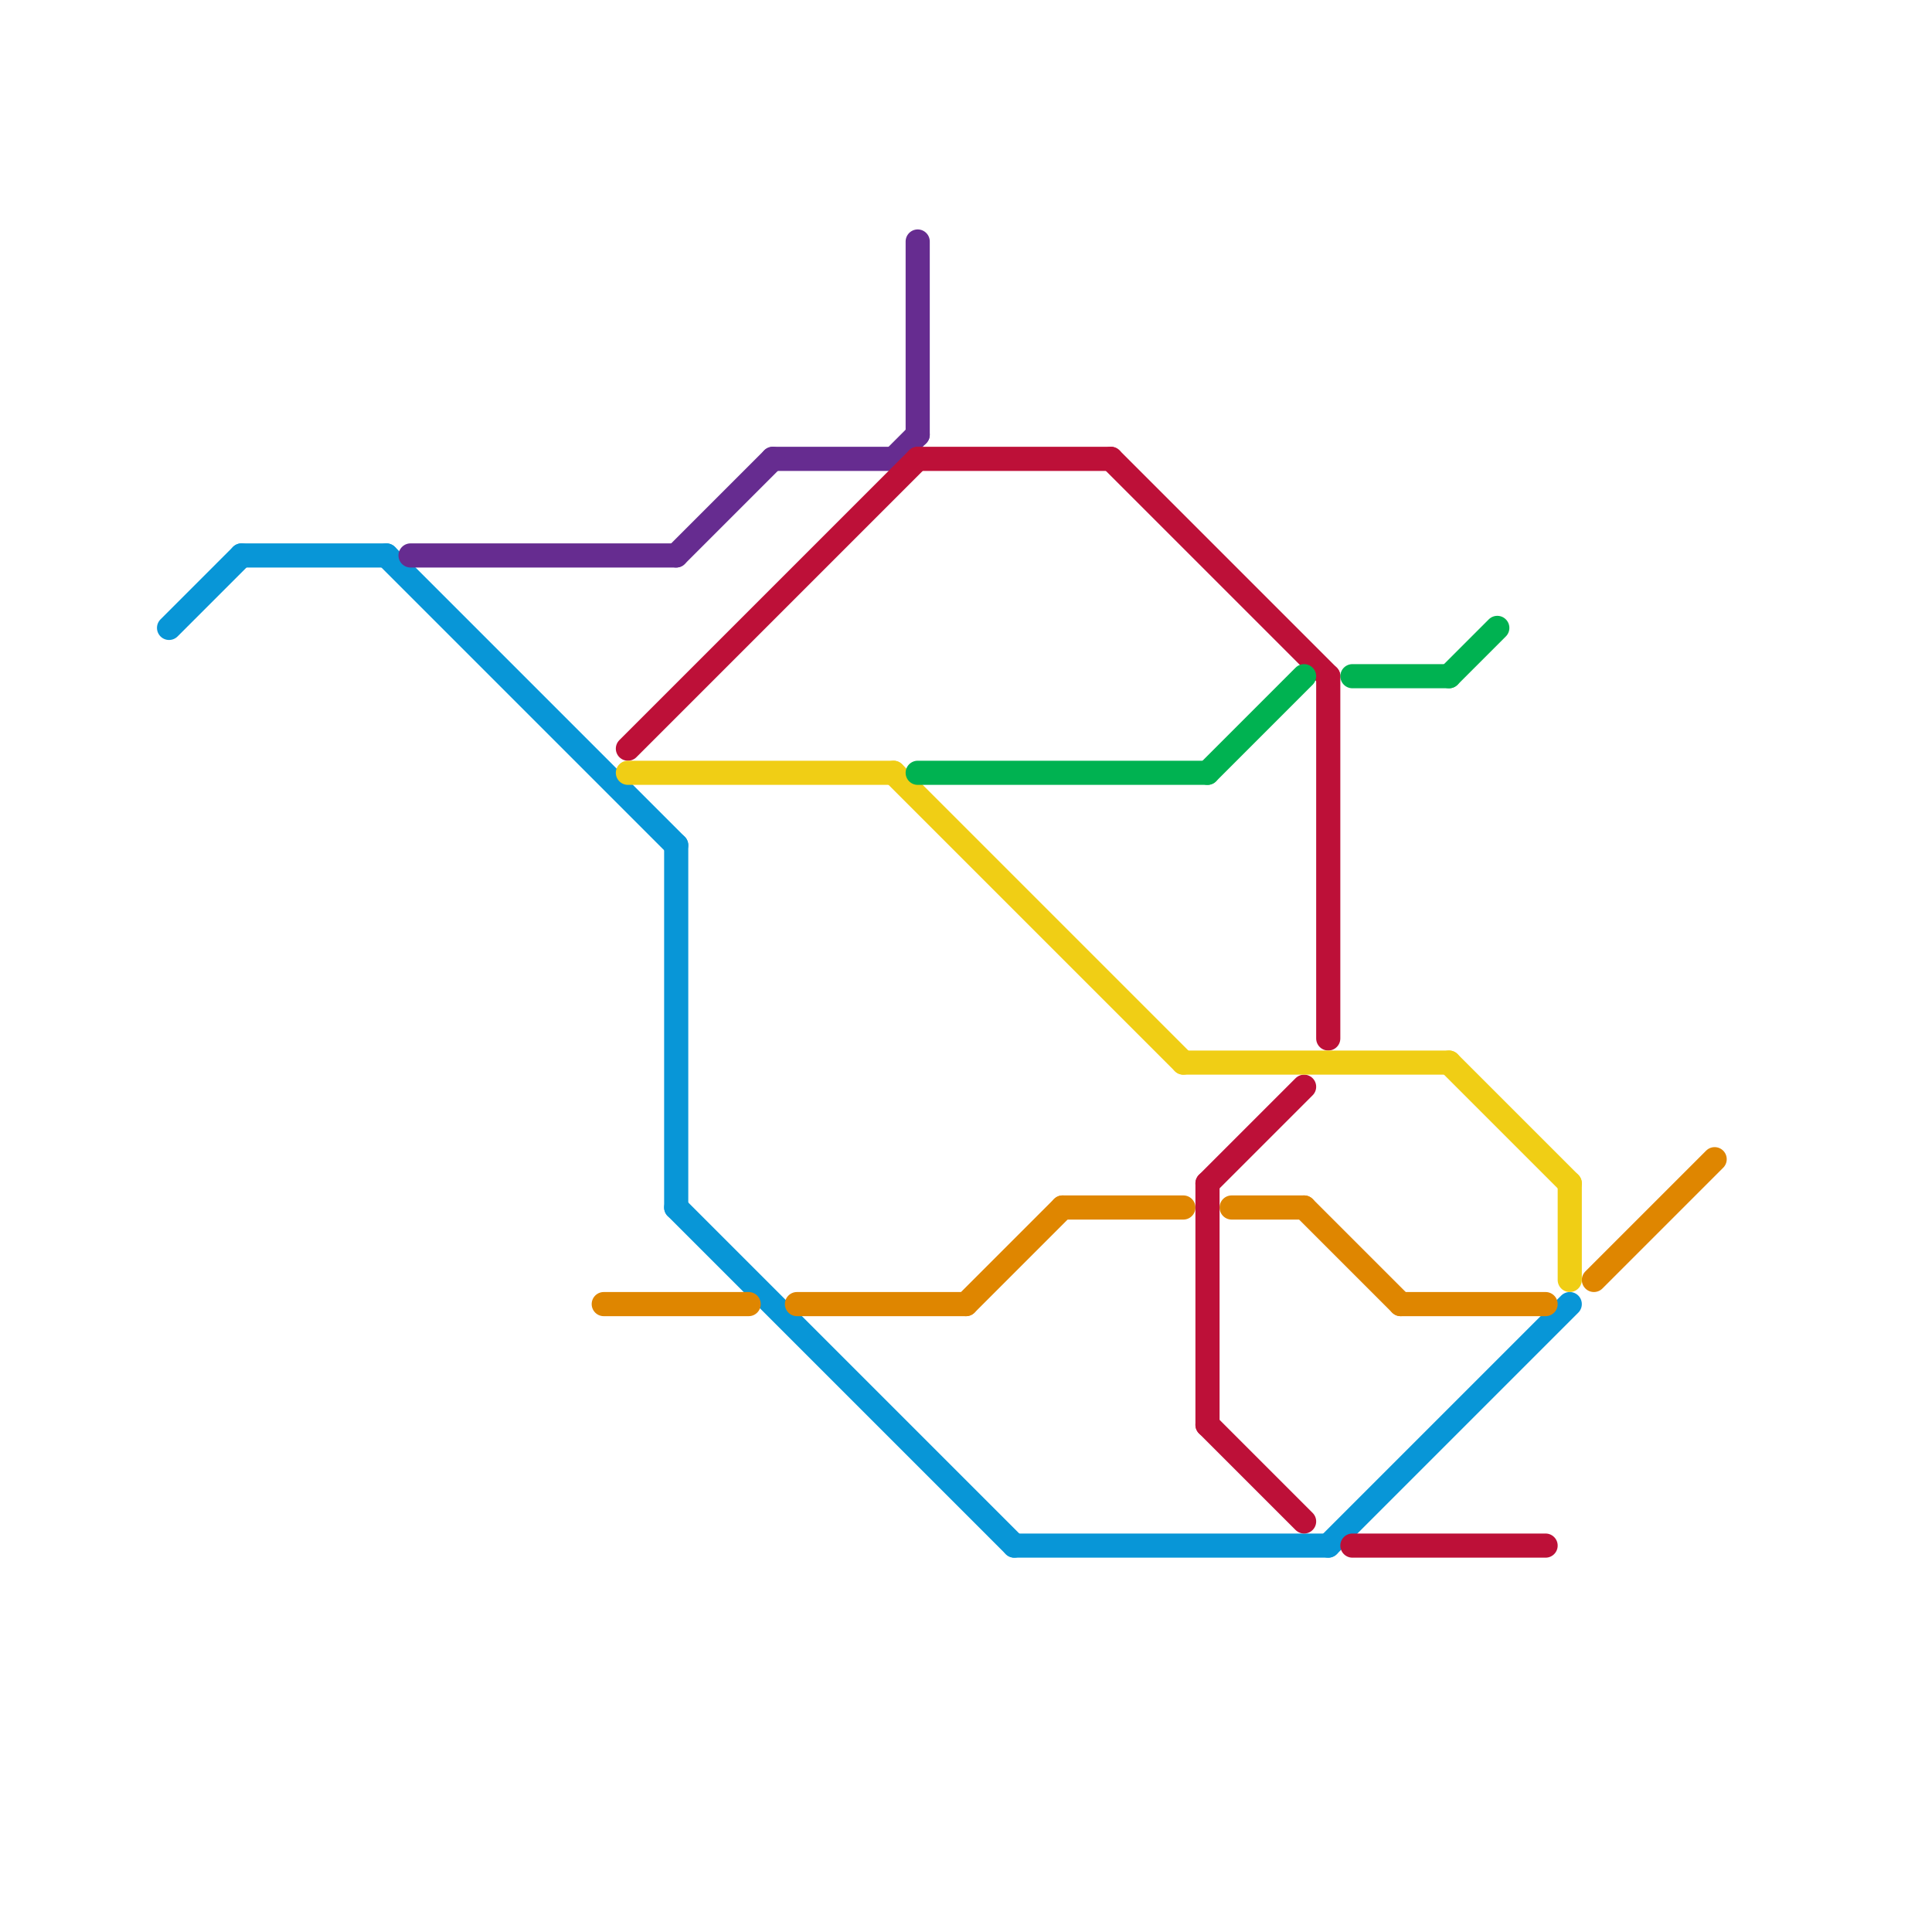 
<svg version="1.1" xmlns="http://www.w3.org/2000/svg" viewBox="0 0 80 80">
<style>text { font: 1px Helvetica; font-weight: 600; white-space: pre; dominant-baseline: central; } line { stroke-width: 1; fill: none; stroke-linecap: round; stroke-linejoin: round; } .c0 { stroke: #0896d7 } .c1 { stroke: #662c90 } .c2 { stroke: #df8600 } .c3 { stroke: #bd1038 } .c4 { stroke: #f0ce15 } .c5 { stroke: #00b251 }</style><defs><g id="wm-xf"><circle r="1.2" fill="#000"/><circle r="0.9" fill="#fff"/><circle r="0.6" fill="#000"/><circle r="0.3" fill="#fff"/></g><g id="wm"><circle r="0.6" fill="#000"/><circle r="0.3" fill="#fff"/></g></defs><line class="c0" x1="10" y1="23" x2="16" y2="23"/><line class="c0" x1="28" y1="35" x2="28" y2="50"/><line class="c0" x1="7" y1="26" x2="10" y2="23"/><line class="c0" x1="28" y1="50" x2="42" y2="64"/><line class="c0" x1="16" y1="23" x2="28" y2="35"/><line class="c0" x1="42" y1="64" x2="55" y2="64"/><line class="c0" x1="55" y1="64" x2="65" y2="54"/><line class="c1" x1="32" y1="19" x2="37" y2="19"/><line class="c1" x1="37" y1="19" x2="38" y2="18"/><line class="c1" x1="38" y1="10" x2="38" y2="18"/><line class="c1" x1="28" y1="23" x2="32" y2="19"/><line class="c1" x1="17" y1="23" x2="28" y2="23"/><line class="c2" x1="54" y1="50" x2="58" y2="54"/><line class="c2" x1="44" y1="50" x2="49" y2="50"/><line class="c2" x1="58" y1="54" x2="64" y2="54"/><line class="c2" x1="51" y1="50" x2="54" y2="50"/><line class="c2" x1="40" y1="54" x2="44" y2="50"/><line class="c2" x1="25" y1="54" x2="31" y2="54"/><line class="c2" x1="33" y1="54" x2="40" y2="54"/><line class="c2" x1="66" y1="53" x2="71" y2="48"/><line class="c3" x1="26" y1="31" x2="38" y2="19"/><line class="c3" x1="50" y1="49" x2="50" y2="59"/><line class="c3" x1="50" y1="49" x2="54" y2="45"/><line class="c3" x1="38" y1="19" x2="46" y2="19"/><line class="c3" x1="56" y1="64" x2="64" y2="64"/><line class="c3" x1="50" y1="59" x2="54" y2="63"/><line class="c3" x1="55" y1="28" x2="55" y2="43"/><line class="c3" x1="46" y1="19" x2="55" y2="28"/><line class="c4" x1="60" y1="44" x2="65" y2="49"/><line class="c4" x1="65" y1="49" x2="65" y2="53"/><line class="c4" x1="26" y1="32" x2="37" y2="32"/><line class="c4" x1="49" y1="44" x2="60" y2="44"/><line class="c4" x1="37" y1="32" x2="49" y2="44"/><line class="c5" x1="38" y1="32" x2="50" y2="32"/><line class="c5" x1="60" y1="28" x2="62" y2="26"/><line class="c5" x1="50" y1="32" x2="54" y2="28"/><line class="c5" x1="56" y1="28" x2="60" y2="28"/>
</svg>
